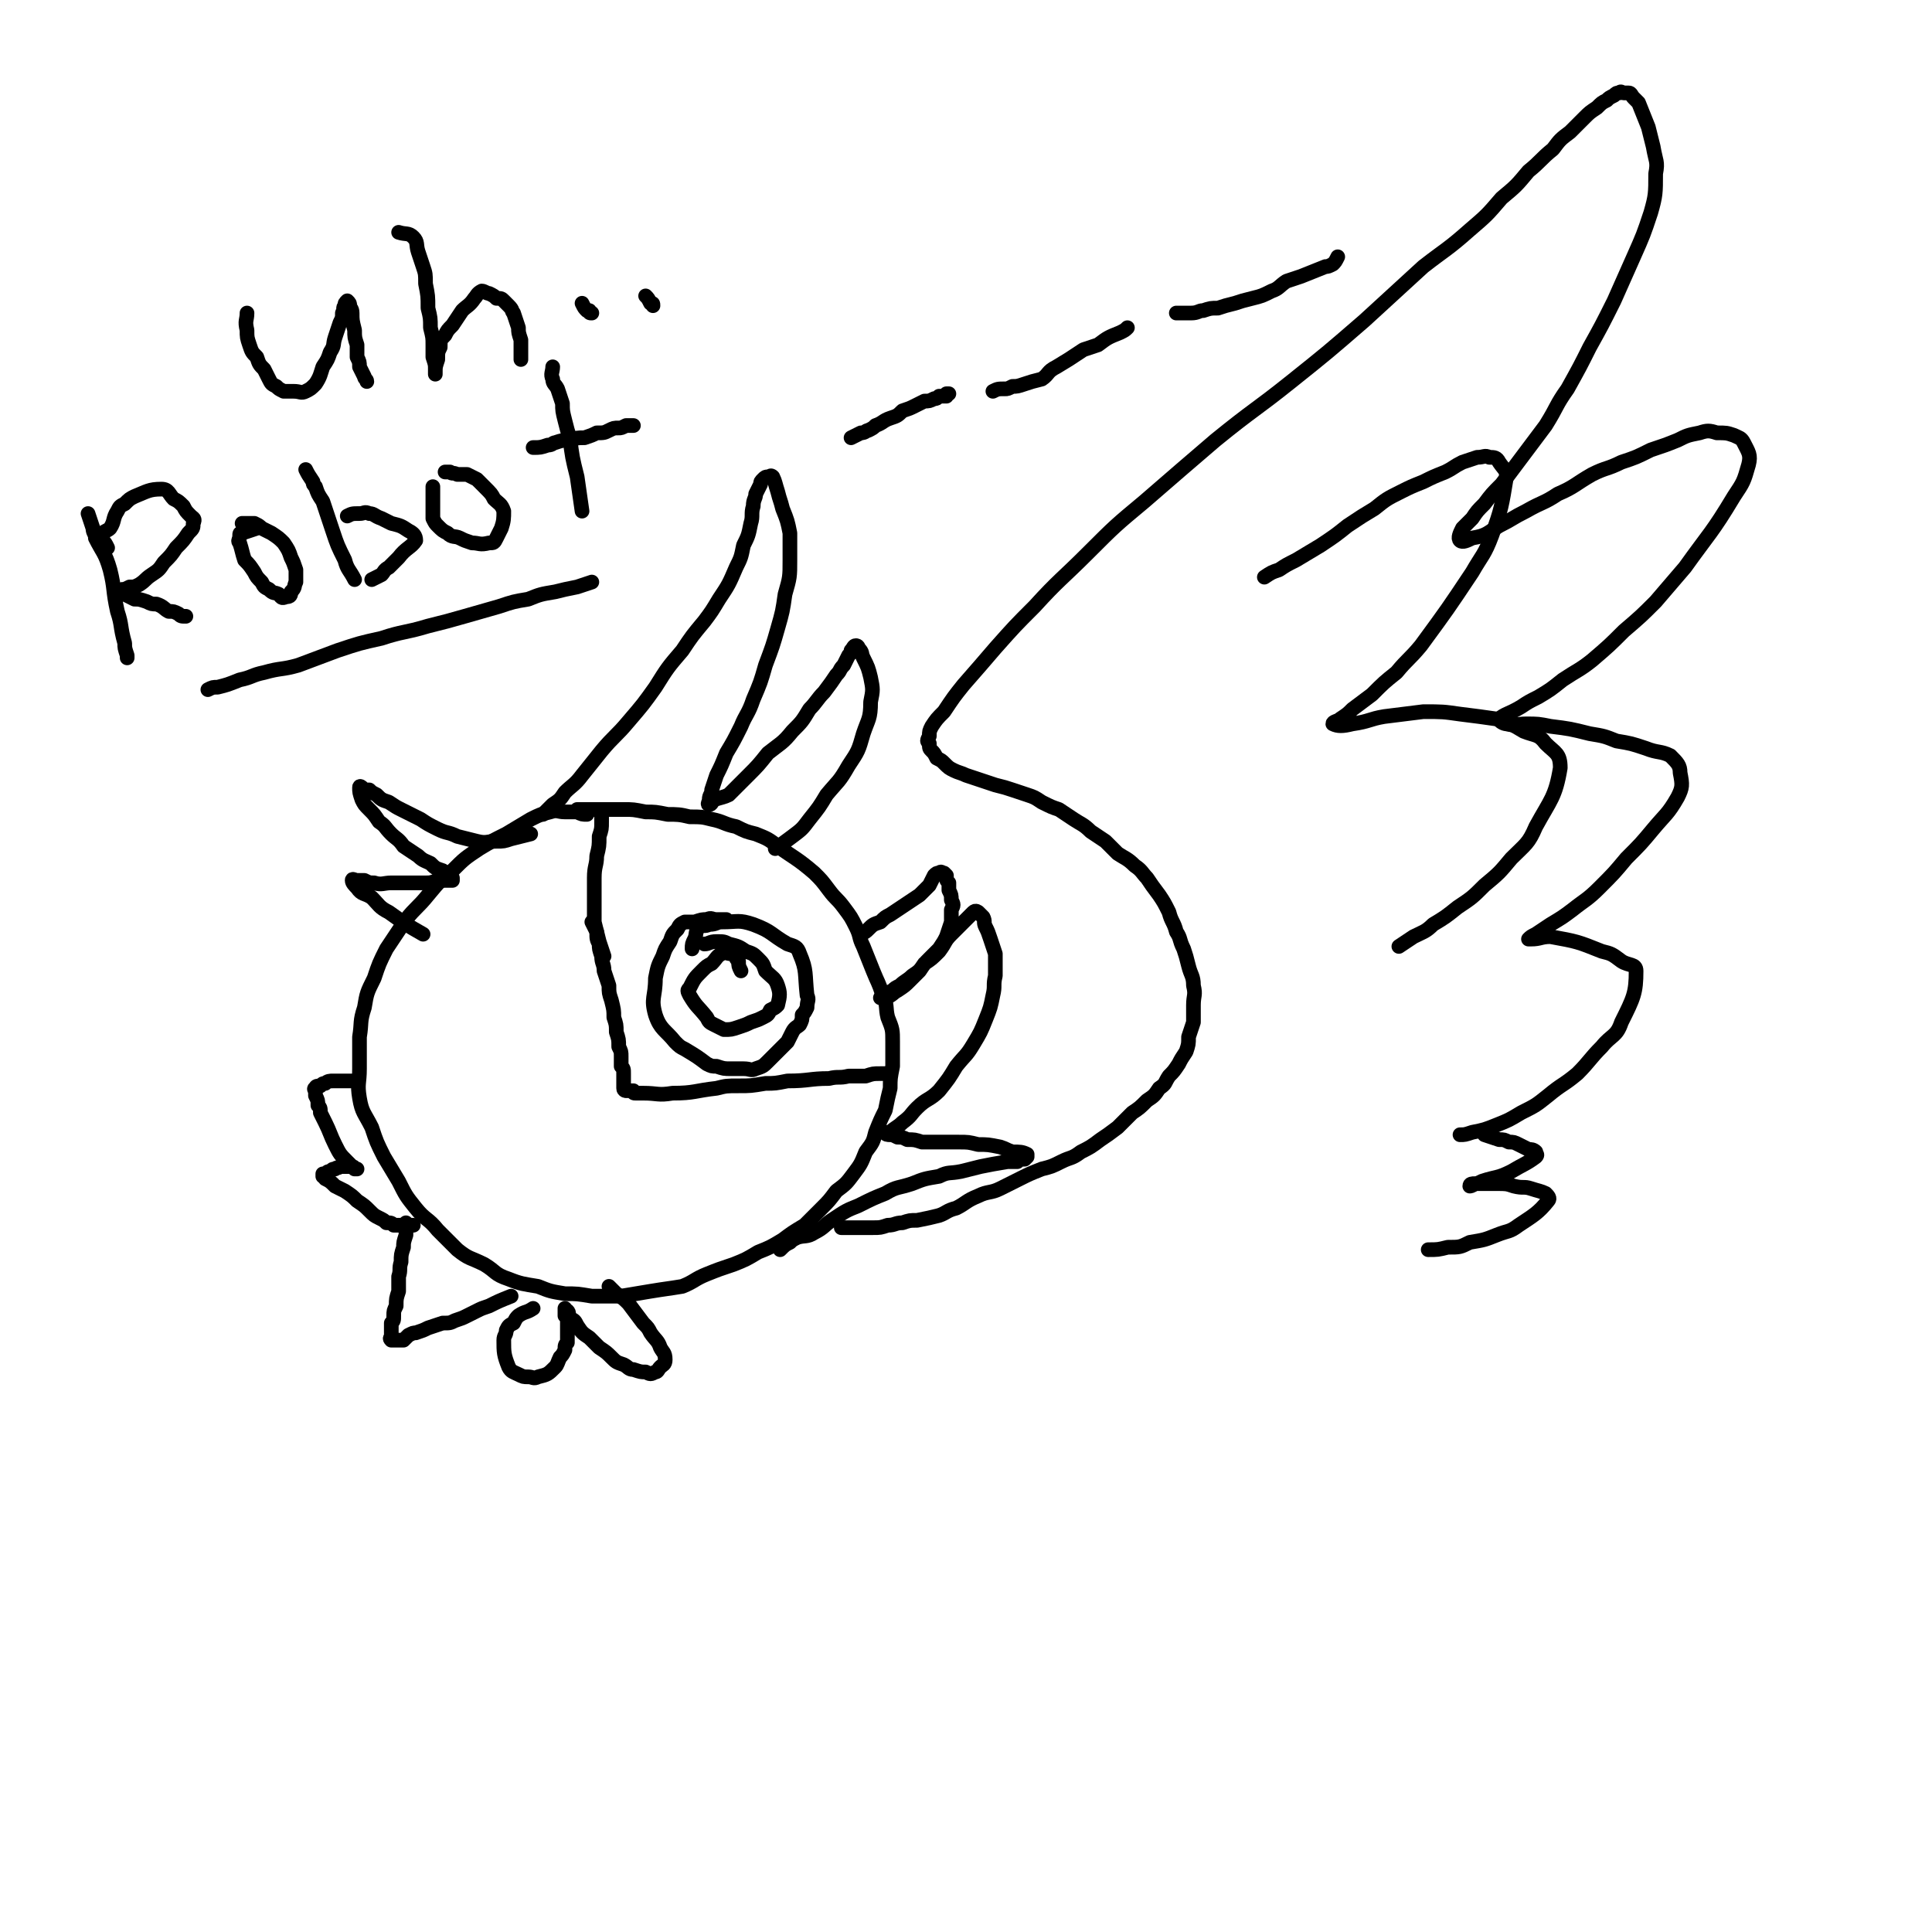 <svg viewBox='0 0 790 790' version='1.1' xmlns='http://www.w3.org/2000/svg' xmlns:xlink='http://www.w3.org/1999/xlink'><g fill='none' stroke='#000000' stroke-width='6' stroke-linecap='round' stroke-linejoin='round'><path d='M101,128c0,0 0,0 0,0 0,3 -1,3 0,7 0,3 0,3 1,6 1,3 1,3 3,5 1,3 1,3 3,5 1,2 1,2 2,4 1,2 1,2 3,3 1,1 1,1 3,2 2,0 2,0 4,0 3,0 3,1 5,0 2,-1 2,-1 4,-3 2,-3 2,-4 3,-7 2,-3 2,-3 3,-6 2,-3 1,-3 2,-6 1,-3 1,-3 2,-6 1,-2 1,-2 1,-4 1,-2 0,-2 1,-3 0,-1 0,-1 1,-2 0,0 0,0 0,0 1,1 1,1 1,2 0,1 1,1 1,3 0,3 0,3 1,7 0,3 0,3 1,6 0,2 0,2 0,5 1,2 1,2 1,4 1,2 1,2 2,4 0,1 1,1 1,2 '/><path d='M163,95c0,0 0,0 0,0 3,1 4,0 6,2 2,2 1,3 2,6 1,3 1,3 2,6 1,3 1,3 1,7 1,5 1,5 1,10 1,4 1,4 1,8 1,4 1,4 1,7 0,3 0,3 0,5 1,3 1,3 1,5 0,1 0,1 0,2 0,0 0,-1 0,-1 0,-2 0,-2 1,-5 0,-3 0,-3 1,-5 0,-3 0,-3 2,-5 1,-2 1,-2 3,-4 2,-3 2,-3 4,-6 2,-2 3,-2 5,-5 1,-1 1,-2 3,-3 1,0 2,1 3,1 2,1 2,1 3,2 2,0 2,0 3,1 1,1 1,1 2,2 2,2 1,2 2,3 1,3 1,3 2,6 0,2 0,2 1,5 0,2 0,2 0,4 0,1 0,1 0,2 0,1 0,1 0,2 '/><path d='M238,124c0,0 0,0 0,0 1,2 1,2 2,3 0,0 0,0 1,0 0,1 0,1 1,1 '/><path d='M264,121c0,0 0,0 0,0 1,1 1,1 2,3 1,0 1,0 1,1 '/><path d='M240,333c0,0 0,0 0,0 -2,0 -2,0 -4,-1 -2,0 -2,0 -5,0 -3,0 -3,-1 -6,0 -4,1 -4,1 -8,3 -5,3 -5,3 -10,6 -6,3 -6,3 -11,6 -6,4 -6,4 -11,9 -5,4 -5,4 -10,10 -4,5 -5,5 -9,10 -4,6 -4,6 -8,12 -3,6 -3,6 -5,12 -3,6 -3,6 -4,12 -2,6 -1,6 -2,12 0,6 0,6 0,13 0,6 -1,6 0,12 1,6 2,6 5,12 2,6 2,6 5,12 3,5 3,5 6,10 3,6 3,6 7,11 4,5 5,4 9,9 4,4 4,4 8,8 5,4 5,3 11,6 5,3 4,4 10,6 5,2 6,2 12,3 5,2 5,2 11,3 5,0 5,0 11,1 6,0 6,0 12,0 6,-1 6,-1 12,-2 6,-1 7,-1 13,-2 5,-2 5,-3 10,-5 5,-2 5,-2 11,-4 5,-2 5,-2 10,-5 5,-2 5,-2 10,-5 4,-3 4,-3 9,-6 3,-3 3,-3 7,-7 3,-3 3,-3 6,-7 4,-3 4,-3 7,-7 3,-4 3,-4 5,-9 3,-4 3,-4 4,-8 2,-5 2,-5 4,-9 1,-5 1,-5 2,-9 0,-4 0,-4 1,-9 0,-5 0,-5 0,-10 0,-5 0,-5 -2,-10 -1,-4 0,-5 -2,-9 -2,-6 -2,-5 -4,-10 -2,-5 -2,-5 -4,-10 -2,-4 -1,-4 -3,-8 -2,-4 -2,-4 -5,-8 -3,-4 -3,-3 -6,-7 -3,-4 -3,-4 -6,-7 -7,-6 -8,-6 -15,-11 -4,-3 -4,-3 -9,-5 -4,-1 -4,-1 -8,-3 -5,-1 -5,-2 -10,-3 -4,-1 -4,-1 -9,-1 -4,-1 -5,-1 -9,-1 -5,-1 -5,-1 -9,-1 -5,-1 -5,-1 -9,-1 -4,0 -4,0 -8,0 -3,0 -3,0 -6,0 -2,0 -2,0 -4,0 -1,0 -1,0 -1,0 '/><path d='M222,333c0,0 0,0 0,0 2,-2 2,-2 4,-4 3,-2 3,-2 5,-5 3,-3 4,-3 7,-7 4,-5 4,-5 8,-10 5,-6 6,-6 11,-12 6,-7 6,-7 11,-14 5,-8 5,-8 11,-15 4,-6 4,-6 9,-12 3,-4 3,-4 6,-9 4,-6 4,-6 7,-13 2,-4 2,-4 3,-9 2,-4 2,-4 3,-9 1,-3 0,-4 1,-7 0,-3 1,-3 1,-5 1,-2 1,-2 2,-4 0,-1 0,-1 1,-2 1,-1 1,-1 2,-1 1,0 1,-1 2,0 1,2 1,3 2,6 1,4 1,3 2,7 2,5 2,5 3,10 0,6 0,6 0,11 0,7 0,7 -2,14 -1,7 -1,7 -3,14 -2,7 -2,7 -5,15 -2,7 -2,7 -5,14 -2,6 -3,6 -5,11 -3,6 -3,6 -6,11 -2,5 -2,5 -4,9 -1,3 -1,3 -2,6 0,2 -1,2 -1,4 0,1 -1,2 0,2 1,0 1,-1 2,-2 3,-1 4,-1 6,-2 4,-4 4,-4 8,-8 4,-4 4,-4 8,-9 5,-4 6,-4 10,-9 4,-4 4,-4 7,-9 3,-3 3,-4 6,-7 3,-4 3,-4 5,-7 2,-2 1,-2 3,-4 1,-2 1,-2 2,-4 1,-1 1,-1 1,-2 1,-1 1,-2 2,-2 0,0 1,0 1,1 2,2 1,2 2,4 2,4 2,4 3,8 1,5 1,5 0,10 0,7 -1,7 -3,13 -2,7 -2,7 -6,13 -4,7 -4,6 -9,12 -3,5 -3,5 -7,10 -3,4 -3,4 -7,7 -4,3 -4,3 -7,5 '/><path d='M319,511c0,0 0,0 0,0 2,-2 2,-2 4,-3 1,-1 1,-1 3,-2 3,-1 4,0 7,-2 4,-2 4,-3 7,-5 6,-4 6,-4 11,-6 6,-3 6,-3 11,-5 5,-3 5,-2 11,-4 5,-2 5,-2 11,-3 4,-2 4,-1 9,-2 4,-1 4,-1 8,-2 5,-1 5,-1 11,-2 2,0 2,0 4,0 1,-1 1,-1 3,-1 0,0 0,0 1,-1 0,0 0,-1 0,-1 -2,-1 -3,-1 -6,-1 -3,-1 -2,-1 -5,-2 -5,-1 -5,-1 -9,-1 -4,-1 -4,-1 -8,-1 -4,0 -4,0 -8,0 -3,0 -4,0 -7,0 -3,-1 -3,-1 -6,-1 -2,-1 -2,-1 -4,-1 -2,-1 -2,-1 -3,-1 -1,0 -2,0 -2,-1 0,0 1,0 2,0 2,-2 3,-2 5,-4 4,-3 3,-3 6,-6 4,-4 5,-3 9,-7 4,-5 4,-5 7,-10 4,-5 4,-4 7,-9 3,-5 3,-5 5,-10 2,-5 2,-5 3,-10 1,-4 0,-4 1,-8 0,-5 0,-5 0,-9 -1,-3 -1,-3 -2,-6 -1,-3 -1,-3 -2,-5 -1,-2 0,-2 -1,-4 -1,-1 -1,-1 -2,-2 0,0 -1,-1 -2,0 -1,1 -1,1 -3,3 -3,3 -3,3 -6,6 -3,3 -2,3 -5,7 -3,3 -3,3 -6,5 -2,3 -2,3 -5,5 -2,2 -3,2 -5,4 -2,1 -2,1 -3,2 -2,1 -2,1 -3,2 -1,0 -1,0 -1,0 -1,1 -1,1 -1,1 1,0 1,0 2,0 3,-1 3,-2 5,-3 3,-2 3,-2 5,-4 2,-2 2,-2 4,-4 2,-3 2,-3 4,-5 2,-2 2,-2 4,-4 2,-3 2,-3 3,-5 1,-3 1,-3 2,-6 0,-2 0,-2 0,-5 1,-2 1,-2 0,-4 0,-2 0,-2 -1,-4 0,-2 0,-2 0,-3 -1,-1 -1,-1 -1,-2 0,-1 0,-1 0,-1 -1,-1 -1,-1 -1,-1 -1,0 -1,-1 -2,0 -1,0 -1,0 -2,1 -1,2 -1,2 -2,4 -2,2 -2,2 -4,4 -3,2 -3,2 -6,4 -3,2 -3,2 -6,4 -2,1 -2,1 -4,3 -3,1 -3,1 -5,3 -1,1 -1,1 -3,2 '/><path d='M166,500c0,0 0,0 0,0 0,3 0,3 0,5 -1,3 -1,3 -1,5 -1,3 -1,3 -1,6 -1,3 0,3 -1,6 0,3 0,3 0,6 -1,3 -1,3 -1,6 -1,2 -1,2 -1,4 0,2 0,2 -1,3 0,1 0,1 0,3 0,1 0,1 0,1 0,1 0,1 0,2 0,0 -1,0 0,1 0,0 0,0 1,0 0,0 0,0 1,0 1,0 1,0 3,0 1,-1 1,-1 2,-2 2,-1 2,-1 3,-1 3,-1 3,-1 5,-2 3,-1 3,-1 6,-2 3,0 3,0 5,-1 3,-1 3,-1 5,-2 2,-1 2,-1 4,-2 2,-1 2,-1 5,-2 4,-2 4,-2 9,-4 '/><path d='M169,501c0,0 0,0 0,0 -2,0 -2,0 -4,0 -2,0 -2,0 -4,0 -1,-1 -1,-1 -3,-1 -1,-1 -1,-1 -3,-2 -2,-1 -2,-1 -4,-3 -2,-2 -2,-2 -5,-4 -2,-2 -2,-2 -5,-4 -2,-1 -2,-1 -4,-2 -2,-2 -2,-2 -4,-3 0,-1 0,0 -1,-1 0,0 0,0 0,-1 -1,0 -1,0 0,0 0,0 0,0 1,0 1,-1 1,-1 2,-1 1,-1 1,-1 2,-1 1,-1 1,0 2,-1 2,0 2,0 4,0 1,0 1,0 1,0 1,0 1,1 1,1 1,0 1,0 1,0 -1,0 -1,0 -2,-1 -1,-1 -1,-1 -2,-2 -3,-3 -3,-3 -5,-7 -2,-4 -2,-5 -4,-9 -1,-2 -1,-2 -2,-4 0,-2 0,-2 -1,-3 0,-2 0,-2 -1,-4 0,-1 0,-1 0,-2 0,0 -1,-1 0,-1 0,-1 1,-1 2,-1 1,-1 1,-1 2,-1 1,-1 2,-1 3,-1 4,0 4,0 8,0 '/><path d='M242,377c0,0 0,0 0,0 1,2 1,2 2,4 0,3 0,3 1,5 0,2 0,2 1,5 0,3 1,3 1,6 1,3 1,3 2,6 0,3 0,3 1,6 1,4 1,4 1,7 1,3 1,3 1,6 1,3 1,3 1,6 1,2 1,2 1,4 0,2 0,2 0,4 1,1 1,1 1,3 0,1 0,1 0,2 0,0 0,0 0,1 0,1 0,1 0,1 0,1 0,1 0,1 0,1 0,0 0,1 0,0 0,0 0,0 0,1 1,1 1,1 0,0 0,0 1,0 1,0 1,0 2,0 0,1 0,1 1,1 2,0 2,0 3,0 6,0 6,1 12,0 9,0 9,-1 18,-2 4,-1 4,-1 9,-1 5,0 5,0 11,-1 4,0 4,0 9,-1 9,0 9,-1 17,-1 4,-1 4,0 8,-1 3,0 3,0 7,0 3,-1 3,-1 6,-1 2,0 2,0 4,0 '/><path d='M246,334c0,0 0,0 0,0 0,1 0,1 0,2 0,3 0,3 -1,6 0,4 0,4 -1,8 0,4 -1,4 -1,9 0,5 0,5 0,9 0,5 0,5 0,9 1,4 1,4 2,8 1,3 1,3 2,6 '/><path d='M297,376c0,0 0,0 0,0 -2,0 -2,0 -4,0 -2,0 -2,-1 -4,0 -2,0 -2,0 -5,1 -2,0 -2,0 -4,0 -2,1 -2,1 -3,3 -2,2 -2,2 -3,5 -2,3 -2,3 -3,6 -2,4 -2,4 -3,9 0,8 -2,8 0,15 2,6 4,6 8,11 2,2 2,2 4,3 5,3 5,3 9,6 2,1 2,1 4,1 3,1 3,1 6,1 2,0 3,0 5,0 3,0 3,1 5,0 3,-1 3,-1 5,-3 4,-4 4,-4 8,-8 1,-2 1,-2 2,-4 1,-2 2,-2 3,-3 1,-2 1,-2 1,-4 1,-1 1,-1 2,-3 0,-3 1,-3 0,-5 -1,-9 0,-10 -3,-17 -1,-3 -2,-3 -5,-4 -7,-4 -6,-5 -14,-8 -6,-2 -6,-1 -13,-1 -2,0 -2,1 -5,1 -2,1 -2,0 -4,1 -2,2 -1,3 -2,5 -1,2 -1,2 -1,4 '/><path d='M303,397c0,0 0,0 0,0 -1,-2 -1,-2 -1,-4 -1,-1 -1,-1 -1,-2 -1,0 -1,-1 -2,-1 -2,0 -2,-1 -4,0 -2,1 -2,2 -4,4 -2,1 -2,1 -4,3 -3,3 -3,3 -5,7 -1,1 -1,1 0,3 3,5 3,4 7,9 1,2 1,2 3,3 2,1 2,1 4,2 3,0 3,0 6,-1 3,-1 3,-1 5,-2 3,-1 3,-1 5,-2 2,-1 2,-1 3,-3 2,-1 2,-1 3,-2 1,-4 1,-5 0,-8 -1,-3 -2,-3 -5,-6 -1,-3 -1,-3 -3,-5 -2,-2 -2,-2 -5,-3 -3,-2 -3,-2 -7,-3 -2,-1 -2,-1 -5,-1 -3,0 -3,1 -5,1 '/><path d='M217,341c0,0 0,0 0,0 -4,1 -4,1 -8,2 -3,1 -3,1 -6,1 -4,0 -4,1 -8,0 -4,-1 -4,-1 -8,-2 -4,-2 -4,-1 -8,-3 -4,-2 -4,-2 -7,-4 -4,-2 -4,-2 -8,-4 -2,-1 -2,-1 -5,-3 -3,-1 -3,-1 -5,-3 -2,-1 -2,-1 -3,-2 -2,0 -2,0 -3,-1 0,0 -1,-1 -1,0 0,2 0,2 1,5 1,2 1,2 3,4 2,2 2,2 4,5 3,2 2,2 5,5 2,2 3,2 5,5 3,2 3,2 6,4 2,2 3,2 5,3 2,2 2,2 5,3 1,1 1,1 2,2 1,0 1,0 2,1 0,0 0,1 0,1 -3,0 -3,0 -6,0 -3,1 -3,1 -5,1 -3,0 -3,0 -7,0 -3,0 -3,0 -7,0 -3,0 -4,1 -7,0 -2,0 -2,0 -4,-1 -2,0 -2,0 -3,0 -1,0 -2,-1 -2,0 0,1 1,2 2,3 2,3 3,2 6,4 3,3 3,4 7,6 7,5 7,5 14,9 '/><path d='M344,502c0,0 0,0 0,0 2,0 2,0 5,0 2,0 2,0 3,0 3,0 3,0 5,0 3,0 3,0 6,-1 3,0 3,-1 6,-1 3,-1 3,-1 6,-1 5,-1 5,-1 9,-2 3,-1 3,-2 7,-3 4,-2 4,-3 9,-5 4,-2 5,-1 9,-3 4,-2 4,-2 8,-4 4,-2 4,-2 9,-4 4,-1 4,-1 8,-3 4,-2 4,-1 8,-4 4,-2 4,-2 8,-5 3,-2 3,-2 7,-5 3,-3 3,-3 6,-6 3,-2 3,-2 6,-5 3,-2 3,-2 5,-5 3,-2 2,-2 4,-5 2,-2 2,-2 4,-5 1,-2 1,-2 3,-5 1,-3 1,-3 1,-6 1,-3 1,-3 2,-6 0,-4 0,-4 0,-7 0,-4 1,-4 0,-8 0,-4 -1,-4 -2,-8 -1,-4 -1,-4 -2,-7 -2,-4 -1,-4 -3,-7 -1,-4 -2,-4 -3,-8 -2,-4 -2,-4 -4,-7 -3,-4 -3,-4 -5,-7 -2,-2 -2,-3 -5,-5 -3,-3 -4,-3 -7,-5 -3,-3 -3,-3 -5,-5 -3,-2 -3,-2 -6,-4 -3,-3 -4,-3 -7,-5 -3,-2 -3,-2 -6,-4 -3,-1 -3,-1 -7,-3 -3,-2 -3,-2 -6,-3 -3,-1 -3,-1 -6,-2 -3,-1 -3,-1 -7,-2 -3,-1 -3,-1 -6,-2 -3,-1 -3,-1 -6,-2 -2,-1 -3,-1 -5,-2 -2,-1 -2,-1 -4,-3 -1,-1 -1,-1 -3,-2 -1,-2 -1,-2 -2,-3 -1,-1 -1,-1 -1,-3 -1,-1 -1,-1 0,-3 0,-2 0,-2 1,-4 2,-3 2,-3 5,-6 4,-6 4,-6 8,-11 7,-8 7,-8 13,-15 8,-9 8,-9 16,-17 10,-11 11,-11 22,-22 11,-11 11,-11 23,-21 15,-13 15,-13 29,-25 16,-13 16,-12 31,-24 15,-12 15,-12 30,-25 12,-11 12,-11 24,-22 9,-7 10,-7 19,-15 7,-6 7,-6 13,-13 6,-5 6,-5 11,-11 5,-4 5,-5 10,-9 3,-4 3,-4 7,-7 3,-3 3,-3 6,-6 2,-2 2,-2 5,-4 2,-2 2,-2 4,-3 1,-1 1,-1 3,-2 1,-1 1,-1 2,-1 1,-1 1,0 2,0 1,0 1,0 2,0 1,0 1,1 2,2 1,1 1,1 2,2 2,5 2,5 4,10 1,4 1,4 2,8 1,6 2,6 1,11 0,8 0,9 -2,16 -3,9 -3,9 -7,18 -4,9 -4,9 -8,18 -5,10 -5,10 -10,19 -4,8 -4,8 -9,17 -5,7 -4,7 -9,15 -9,12 -9,12 -18,24 -4,4 -4,4 -7,8 -3,3 -3,3 -5,6 -2,2 -2,2 -4,4 -1,2 -2,4 -1,5 1,1 3,0 5,-1 6,-1 6,-2 11,-5 6,-3 5,-3 11,-6 7,-4 7,-3 13,-7 7,-3 7,-4 14,-8 6,-3 6,-2 12,-5 6,-2 6,-2 12,-5 6,-2 6,-2 11,-4 4,-2 4,-2 9,-3 3,-1 4,-1 7,0 4,0 4,0 7,1 2,1 3,1 4,3 2,4 3,5 2,9 -2,7 -2,7 -6,13 -9,15 -10,15 -20,29 -6,7 -6,7 -12,14 -6,6 -6,6 -13,12 -6,6 -6,6 -13,12 -5,4 -6,4 -12,8 -5,4 -5,4 -10,7 -4,2 -4,2 -7,4 -5,3 -7,3 -9,5 0,1 2,2 3,2 4,1 4,0 8,0 5,0 5,0 10,1 8,1 8,1 16,3 6,1 6,1 11,3 6,1 6,1 12,3 5,2 6,1 10,3 3,3 4,4 4,7 1,5 1,6 -1,10 -4,7 -5,7 -10,13 -5,6 -5,6 -11,12 -5,6 -5,6 -11,12 -5,5 -6,5 -11,9 -4,3 -4,3 -9,6 -3,2 -3,2 -6,4 -2,1 -2,1 -3,2 0,0 1,0 1,0 4,0 4,-1 8,-1 11,2 11,2 21,6 4,1 4,1 8,4 3,2 6,1 6,4 0,9 -1,11 -6,21 -2,6 -4,5 -8,10 -5,5 -5,6 -10,11 -6,5 -6,4 -12,9 -5,4 -5,4 -11,7 -5,3 -5,3 -10,5 -5,2 -5,2 -10,3 -3,1 -3,1 -5,1 '/><path d='M218,535c0,0 0,0 0,0 -3,2 -3,1 -6,3 -1,1 -1,1 -2,3 -2,1 -2,1 -3,3 0,2 -1,2 -1,4 0,5 0,6 2,11 1,2 2,2 4,3 2,1 2,1 4,1 2,0 2,1 4,0 4,-1 4,-1 7,-4 1,-1 1,-2 2,-4 1,-1 1,-1 2,-3 0,-2 0,-2 1,-3 0,-2 0,-2 0,-3 0,-2 0,-2 0,-3 0,-2 0,-2 0,-3 0,-1 0,-1 -1,-2 0,-1 0,-1 0,-1 0,-1 0,-1 0,-1 0,-1 0,-1 0,-1 0,0 0,1 1,1 1,1 0,1 1,3 2,1 2,1 3,3 2,3 2,3 5,5 2,2 2,2 4,4 3,2 3,2 5,4 2,2 2,2 5,3 2,1 2,2 4,2 3,1 3,1 5,1 2,1 2,1 4,0 1,0 1,-1 2,-2 1,-1 2,-1 2,-3 0,-3 -1,-3 -2,-5 -1,-3 -2,-3 -4,-6 -1,-2 -1,-2 -3,-4 -3,-4 -3,-4 -6,-8 -2,-2 -2,-2 -5,-4 -1,-1 -1,-1 -3,-3 '/><path d='M607,464c0,0 0,0 0,0 3,1 3,1 6,2 2,0 2,0 4,1 2,0 2,0 4,1 2,1 2,1 4,2 1,0 2,0 3,1 0,1 1,1 0,2 -4,3 -5,3 -10,6 -6,3 -6,2 -12,4 -2,1 -2,1 -3,1 -1,0 -2,0 -2,1 0,0 1,0 2,-1 4,0 4,0 9,0 4,0 4,0 7,1 4,1 4,0 7,1 3,1 4,1 6,2 1,1 2,2 1,3 -4,5 -6,6 -12,10 -4,3 -4,2 -9,4 -5,2 -5,2 -11,3 -4,2 -4,2 -9,2 -4,1 -4,1 -8,1 '/><path d='M517,236c0,0 0,0 0,0 3,-2 3,-2 6,-3 3,-2 3,-2 7,-4 5,-3 5,-3 10,-6 6,-4 6,-4 11,-8 6,-4 6,-4 11,-7 5,-4 5,-4 11,-7 4,-2 4,-2 9,-4 4,-2 4,-2 9,-4 4,-2 3,-2 7,-4 3,-1 3,-1 6,-2 3,0 3,-1 5,0 2,0 3,0 4,2 2,3 3,3 3,6 -2,12 -2,13 -6,24 -3,8 -4,8 -8,15 -10,15 -10,15 -21,30 -5,6 -5,5 -10,11 -5,4 -5,4 -10,9 -4,3 -4,3 -8,6 -2,2 -2,2 -5,4 -1,1 -3,1 -3,2 2,1 4,1 8,0 7,-1 7,-2 13,-3 8,-1 8,-1 16,-2 8,0 8,0 15,1 8,1 8,1 15,2 6,2 6,2 11,5 5,2 6,1 9,5 4,4 6,4 6,10 -2,12 -4,13 -10,24 -3,7 -4,7 -10,13 -5,6 -5,6 -11,11 -5,5 -5,5 -11,9 -5,4 -5,4 -10,7 -3,3 -4,3 -8,5 -3,2 -3,2 -6,4 0,0 0,0 0,0 '/><path d='M36,210c0,0 0,0 0,0 1,3 1,3 2,6 0,2 1,2 1,4 3,6 4,6 6,13 2,8 1,8 3,17 2,6 1,6 3,13 0,2 0,2 1,5 0,0 0,0 0,1 '/><path d='M44,224c0,0 0,0 0,0 -1,-2 -1,-2 -2,-3 -1,0 0,0 0,-1 0,-1 -1,-1 0,-2 1,-1 2,-1 3,-2 2,-3 1,-4 3,-7 1,-2 1,-2 3,-3 2,-2 2,-2 4,-3 5,-2 6,-3 11,-3 3,0 3,2 5,4 2,1 2,1 4,3 1,2 1,2 3,4 1,1 2,1 1,3 0,2 0,2 -2,4 -2,3 -2,3 -5,6 -2,3 -2,3 -5,6 -2,3 -2,3 -5,5 -3,2 -2,2 -5,4 -2,1 -2,1 -4,1 -2,1 -2,1 -3,1 0,1 0,1 -1,1 0,0 -1,0 0,0 0,1 1,1 2,1 2,1 2,1 4,2 2,0 2,0 5,1 2,1 2,1 4,1 3,1 3,2 5,3 2,0 2,0 4,1 1,1 1,1 3,1 '/><path d='M105,216c0,0 0,0 0,0 -3,1 -3,1 -6,2 -1,0 -1,0 -1,1 0,2 -1,2 0,3 1,3 1,4 2,7 2,2 2,2 4,5 1,2 1,2 3,4 1,2 1,2 3,3 2,2 2,1 4,2 1,1 1,2 3,1 1,0 2,0 2,-2 2,-2 1,-2 2,-4 0,-3 0,-3 0,-5 -1,-3 -1,-3 -2,-5 -1,-3 -1,-3 -3,-6 -2,-2 -2,-2 -5,-4 -2,-1 -2,-1 -4,-2 -1,-1 -1,-1 -3,-2 -2,0 -3,0 -5,0 0,0 0,0 0,0 '/><path d='M142,211c0,0 0,0 0,0 2,-1 2,-1 5,-1 2,0 2,-1 4,0 2,0 2,1 5,2 2,1 2,1 4,2 4,1 4,1 7,3 2,1 3,2 3,4 -2,3 -4,3 -7,7 -2,2 -2,2 -4,4 -2,1 -2,2 -3,3 -2,1 -2,1 -4,2 '/><path d='M125,192c0,0 0,0 0,0 1,2 1,2 3,5 0,1 0,1 1,2 1,3 1,3 3,6 1,3 1,3 2,6 1,3 1,3 2,6 2,6 2,6 5,12 1,4 2,4 4,8 '/><path d='M177,199c0,0 0,0 0,0 0,3 0,3 0,5 0,2 0,2 0,4 0,2 0,2 0,4 1,2 1,2 2,3 2,2 2,2 4,3 2,2 3,1 5,2 2,1 2,1 5,2 3,0 3,1 7,0 2,0 2,0 3,-2 1,-2 1,-2 2,-4 1,-3 1,-4 1,-7 -1,-3 -2,-3 -4,-5 -1,-2 -1,-2 -4,-5 -1,-1 -1,-1 -3,-3 -2,-1 -2,-1 -4,-2 -2,0 -2,0 -4,0 -2,-1 -2,0 -3,-1 -1,0 -1,0 -2,0 '/><path d='M226,150c0,0 0,0 0,0 0,2 -1,3 0,5 0,2 1,2 2,4 1,3 1,3 2,6 0,3 0,3 1,7 1,4 1,4 2,7 1,8 1,8 3,16 1,7 1,7 2,14 0,0 0,0 0,0 '/><path d='M218,183c0,0 0,0 0,0 3,0 3,0 6,-1 2,0 2,-1 3,-1 3,-1 3,-1 6,-1 3,-1 3,-1 6,-1 3,-1 3,-1 5,-2 3,0 3,0 5,-1 2,-1 2,-1 4,-1 1,0 1,0 3,-1 1,0 1,0 3,0 0,0 0,0 0,0 '/><path d='M85,282c0,0 0,0 0,0 2,-1 2,-1 4,-1 4,-1 4,-1 9,-3 5,-1 5,-2 10,-3 7,-2 7,-1 14,-3 8,-3 8,-3 16,-6 9,-3 9,-3 18,-5 9,-3 9,-2 19,-5 8,-2 8,-2 15,-4 7,-2 7,-2 14,-4 6,-2 6,-2 12,-3 5,-2 5,-2 11,-3 4,-1 4,-1 9,-2 3,-1 3,-1 6,-2 '/><path d='M348,179c0,0 0,0 0,0 2,-1 2,-1 4,-2 2,0 2,-1 3,-1 2,-1 2,-1 3,-2 3,-1 3,-2 6,-3 3,-1 3,-1 5,-3 3,-1 3,-1 5,-2 2,-1 2,-1 4,-2 2,0 2,0 4,-1 1,0 1,0 2,-1 1,0 2,0 3,0 0,-1 0,-1 0,-1 1,0 1,0 1,0 '/><path d='M406,160c0,0 0,0 0,0 2,-1 2,-1 5,-1 1,0 1,0 3,-1 2,0 2,0 5,-1 3,-1 3,-1 7,-2 3,-2 2,-3 6,-5 5,-3 5,-3 11,-7 3,-1 3,-1 6,-2 4,-3 4,-3 9,-5 2,-1 2,-1 3,-2 '/><path d='M481,128c0,0 0,0 0,0 3,0 3,0 6,0 3,0 3,-1 5,-1 3,-1 3,-1 6,-1 3,-1 3,-1 7,-2 3,-1 3,-1 7,-2 4,-1 4,-1 8,-3 3,-1 3,-2 6,-4 3,-1 3,-1 6,-2 5,-2 5,-2 10,-4 1,0 1,0 3,-1 1,-1 1,-1 2,-3 '/></g>
</svg>